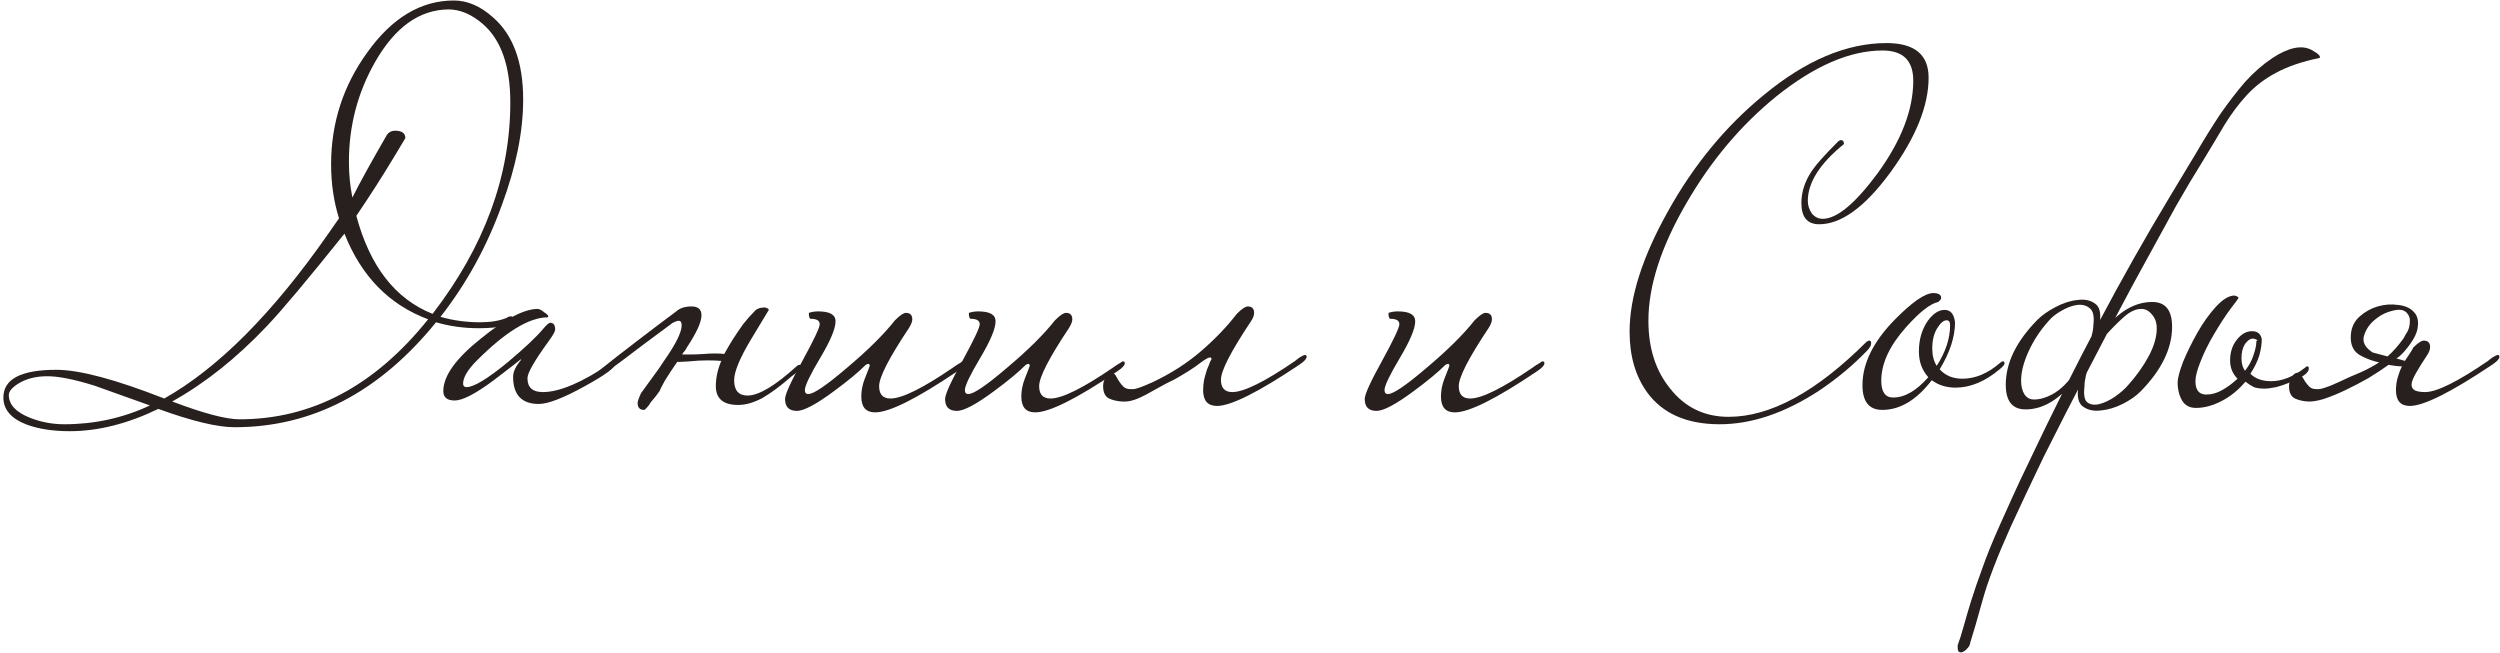 <?xml version="1.0" encoding="UTF-8"?> <svg xmlns="http://www.w3.org/2000/svg" width="505" height="132" viewBox="0 0 505 132" fill="none"><path d="M105.681 20.1C105.681 26.567 104.247 33.667 101.381 41.4C98.381 49.733 94.247 57.267 88.981 64C91.514 64.733 94.181 65.1 96.981 65.1C99.114 65.1 100.914 64.8 102.381 64.2C102.581 64 102.881 63.9 103.281 63.9C103.481 63.9 103.581 64 103.581 64.2C103.581 65.6 101.281 66.3 96.681 66.3C93.681 66.3 90.814 65.9 88.081 65.1C76.614 79.233 63.047 86.3 47.381 86.3C43.914 86.3 38.781 85.067 31.981 82.6C25.781 85.6 19.814 87.1 14.081 87.1C10.747 87.1 7.881 86.667 5.481 85.8C2.281 84.6 0.681 82.767 0.681 80.3C0.681 76.567 4.247 74.7 11.381 74.7C16.047 74.7 23.314 76.633 33.181 80.5C44.047 74.367 55.047 63.333 66.181 47.4L68.481 44.1C67.414 40.7 66.881 37.067 66.881 33.2C66.881 24.867 69.314 17.333 74.181 10.6C79.181 3.6 85.014 0.1 91.681 0.1C94.414 0.1 97.047 1.233 99.581 3.5C103.647 7.033 105.681 12.567 105.681 20.1ZM103.081 20.7C103.081 13.3 101.214 8 97.481 4.8C95.214 2.867 92.914 1.9 90.581 1.9C84.714 1.967 79.781 5.5 75.781 12.5C72.247 18.7 70.481 25.433 70.481 32.7C70.481 35.167 70.714 37.567 71.181 39.9C72.647 36.967 74.981 32.733 78.181 27.2C78.581 26.667 79.114 26.4 79.781 26.4C81.181 26.4 81.881 26.9 81.881 27.9L79.481 31.9C77.147 35.767 74.647 39.667 71.981 43.6C74.714 53.8 79.847 60.4 87.381 63.4C97.847 49.8 103.081 35.567 103.081 20.7ZM86.481 64.5C78.614 61.567 72.981 55.8 69.581 47.2C62.047 56.6 56.814 62.833 53.881 65.9C47.747 72.367 41.381 77.433 34.781 81.1C41.114 83.5 45.647 84.7 48.381 84.7C62.981 84.7 75.681 77.967 86.481 64.5ZM30.281 81.9C26.547 80.567 22.814 79.233 19.081 77.9C15.014 76.633 11.847 76 9.581 76C7.247 76 5.281 76.5 3.681 77.5C2.414 78.3 1.781 79.067 1.781 79.8C1.781 81.733 3.214 83.267 6.081 84.4C8.281 85.267 10.581 85.7 12.981 85.7C19.114 85.7 24.881 84.433 30.281 81.9Z" fill="#28201E"></path><path d="M124.347 73.4C124.347 74.2 122.28 75.733 118.147 78C113.814 80.4 110.714 81.6 108.847 81.6C105.38 81.6 103.647 79.767 103.647 76.1C103.647 75.1 104.18 73.967 105.247 72.7C105.247 72.633 105.214 72.6 105.147 72.6C105.214 72.6 103.414 74 99.747 76.8C96.08 79.533 93.447 80.9 91.847 80.9C90.314 80.9 89.547 80.267 89.547 79C89.547 75.933 92.114 72.367 97.247 68.3C102.114 64.367 105.914 62.4 108.647 62.4C109.047 62.467 109.48 62.7 109.947 63.1C110.48 63.433 110.747 63.7 110.747 63.9C110.747 63.967 110.714 64.033 110.647 64.1C106.914 64.1 102.147 67 96.347 72.8C94.48 74.667 93.547 76.233 93.547 77.5C93.547 77.967 93.78 78.2 94.247 78.2C95.714 78.2 98.514 76.5 102.647 73.1C105.98 70.3 108.347 68.067 109.747 66.4C110.414 65.6 110.88 65.2 111.147 65.2C111.814 65.2 112.147 65.667 112.147 66.6C112.147 66.933 111.714 67.7 110.847 68.9C107.98 72.833 106.547 75.333 106.547 76.4C106.547 78.267 107.58 79.2 109.647 79.2C113.047 79.2 117.647 77.233 123.447 73.3C123.647 73.1 123.847 73 124.047 73C124.247 73 124.347 73.133 124.347 73.4Z" fill="#28201E"></path><path d="M133.299 78.9C133.099 79.167 132.833 79.533 132.499 80C132.166 80.4 131.833 80.8 131.499 81.2C131.233 81.667 130.966 82.033 130.699 82.3C130.433 82.633 130.233 82.8 130.099 82.8C129.233 82.8 128.799 82.333 128.799 81.4C128.799 81.067 129.033 80.4 129.499 79.4C130.299 78.267 131.099 77.167 131.899 76.1C132.699 75.033 133.466 73.933 134.199 72.8C136.533 69.467 137.699 67.1 137.699 65.7C137.699 65.1 137.499 64.8 137.099 64.8C136.833 64.8 136.433 64.933 135.899 65.2C134.166 66.467 132.099 68 129.699 69.8C127.366 71.6 124.599 73.667 121.399 76H120.699C120.233 76 119.999 75.933 119.999 75.8C119.999 75.667 120.366 75.333 121.099 74.8C123.433 72.933 125.866 71.033 128.399 69.1C130.999 67.1 133.733 65.033 136.599 62.9C137.333 62.233 138.366 61.9 139.699 61.9C141.033 61.9 141.699 62.5 141.699 63.7C141.699 65.033 140.733 67.167 138.799 70.1C138.666 70.367 138.499 70.633 138.299 70.9C138.099 71.1 137.933 71.333 137.799 71.6C138.333 71.6 138.966 71.6 139.699 71.6C140.433 71.6 141.266 71.567 142.199 71.5C143.799 71.367 145.166 71.367 146.299 71.5C146.566 71.033 146.833 70.567 147.099 70.1C147.366 69.633 147.666 69.133 147.999 68.6C148.733 67.467 149.433 66.433 150.099 65.5C150.833 64.567 151.566 63.733 152.299 63C152.766 62.4 153.499 62.1 154.499 62.1C155.033 62.233 155.299 62.4 155.299 62.6C155.299 62.6 154.133 64.533 151.799 68.4C149.466 72.267 148.299 75.067 148.299 76.8C148.299 78.867 149.199 79.9 150.999 79.9C153.266 79.9 156.566 77.933 160.899 74C161.099 73.8 161.299 73.7 161.499 73.7C161.699 73.7 161.799 73.833 161.799 74.1C161.799 74.5 161.133 75.167 159.799 76.1C157.666 77.967 155.733 79.4 153.999 80.4C152.266 81.333 150.633 81.8 149.099 81.8C146.099 81.8 144.599 80.533 144.599 78C144.599 76.333 144.966 74.633 145.699 72.9C144.899 72.833 143.933 72.8 142.799 72.8C141.733 72.8 140.533 72.867 139.199 73C138.266 73.067 137.666 73.1 137.399 73.1C137.133 73.1 136.933 73.1 136.799 73.1C135.866 74.433 135.033 75.7 134.299 76.9C133.633 78.1 133.299 78.767 133.299 78.9Z" fill="#28201E"></path><path d="M194.883 73.4C194.883 73.8 194.383 74.333 193.383 75C185.183 80.533 179.65 83.3 176.783 83.3C174.916 83.3 173.983 82.233 173.983 80.1C173.983 78.9 174.216 77.7 174.683 76.5C175.35 74.833 175.683 73.967 175.683 73.9C175.683 73.633 175.583 73.5 175.383 73.5C175.316 73.5 175.15 73.567 174.883 73.7C173.416 75.167 171.283 76.933 168.483 79C164.883 81.667 162.383 83 160.983 83C159.383 83 158.583 82.2 158.583 80.6C158.583 79.667 159.75 77.1 162.083 72.9C164.416 68.633 165.583 66.167 165.583 65.5C165.583 64.767 164.983 64.4 163.783 64.4C163.516 64.4 163.383 64 163.383 63.2C163.983 63 164.616 62.9 165.283 62.9C167.616 62.9 168.783 63.567 168.783 64.9C168.783 66.367 167.75 68.833 165.683 72.3C163.616 75.767 162.583 77.933 162.583 78.8C162.583 79.333 162.816 79.6 163.283 79.6C164.35 79.6 166.95 77.833 171.083 74.3C175.283 70.767 178.516 67.567 180.783 64.7C181.783 63.7 182.516 63.2 182.983 63.2C183.85 63.2 184.283 63.633 184.283 64.5C184.283 64.967 184.05 65.567 183.583 66.3C179.583 72.3 177.583 76.2 177.583 78C177.583 79.667 178.35 80.5 179.883 80.5C182.216 80.5 186.45 78.4 192.583 74.2C192.916 73.933 193.383 73.633 193.983 73.3C194.183 73.1 194.383 73 194.583 73C194.783 73 194.883 73.133 194.883 73.4Z" fill="#28201E"></path><path d="M227.207 73.4C227.207 73.8 226.707 74.333 225.707 75C217.507 80.533 211.974 83.3 209.107 83.3C207.241 83.3 206.307 82.233 206.307 80.1C206.307 78.9 206.541 77.7 207.007 76.5C207.674 74.833 208.007 73.967 208.007 73.9C208.007 73.633 207.907 73.5 207.707 73.5C207.641 73.5 207.474 73.567 207.207 73.7C205.741 75.167 203.607 76.933 200.807 79C197.207 81.667 194.707 83 193.307 83C191.707 83 190.907 82.2 190.907 80.6C190.907 79.667 192.074 77.1 194.407 72.9C196.741 68.633 197.907 66.167 197.907 65.5C197.907 64.767 197.307 64.4 196.107 64.4C195.841 64.4 195.707 64 195.707 63.2C196.307 63 196.941 62.9 197.607 62.9C199.941 62.9 201.107 63.567 201.107 64.9C201.107 66.367 200.074 68.833 198.007 72.3C195.941 75.767 194.907 77.933 194.907 78.8C194.907 79.333 195.141 79.6 195.607 79.6C196.674 79.6 199.274 77.833 203.407 74.3C207.607 70.767 210.841 67.567 213.107 64.7C214.107 63.7 214.841 63.2 215.307 63.2C216.174 63.2 216.607 63.633 216.607 64.5C216.607 64.967 216.374 65.567 215.907 66.3C211.907 72.3 209.907 76.2 209.907 78C209.907 79.667 210.674 80.5 212.207 80.5C214.541 80.5 218.774 78.4 224.907 74.2C225.241 73.933 225.707 73.633 226.307 73.3C226.507 73.1 226.707 73 226.907 73C227.107 73 227.207 73.133 227.207 73.4Z" fill="#28201E"></path><path d="M228.931 78.6C229.465 78.6 230.765 78.133 232.831 77.2C236.498 75.467 239.731 73.4 242.531 71C245.398 68.533 247.831 66 249.831 63.4C250.831 62.4 251.565 61.9 252.031 61.9C252.898 61.9 253.331 62.333 253.331 63.2C253.331 63.733 253.098 64.333 252.631 65C248.631 71 246.631 74.9 246.631 76.7C246.631 78.367 247.398 79.2 248.931 79.2C251.265 79.2 255.498 77.1 261.631 72.9C261.765 72.767 262.065 72.533 262.531 72.2C263.065 71.867 263.431 71.7 263.631 71.7C263.831 71.7 263.931 71.833 263.931 72.1C263.931 72.5 263.431 73.033 262.431 73.7C254.165 79.233 248.631 82 245.831 82C243.965 82 243.031 80.933 243.031 78.8C243.031 78.133 243.098 77.433 243.231 76.7C243.431 75.9 243.631 75.2 243.831 74.6C244.098 74 244.298 73.5 244.431 73.1C244.631 72.7 244.731 72.533 244.731 72.6C244.731 72.333 244.631 72.2 244.431 72.2C244.098 72.2 243.398 72.6 242.331 73.4C241.331 74.2 239.665 75.267 237.331 76.6C236.198 77.133 235.165 77.667 234.231 78.2C233.298 78.733 232.398 79.233 231.531 79.7C230.665 80.167 229.831 80.533 229.031 80.8C228.231 81.067 227.398 81.167 226.531 81.1C225.598 81.033 224.765 80.833 224.031 80.5C223.231 80.1 222.831 79.267 222.831 78C222.831 77.267 223.031 76.633 223.431 76.1C223.765 75.567 224.131 75.3 224.531 75.3C224.865 75.3 225.131 75.467 225.331 75.8C225.531 76.133 225.765 76.533 226.031 77C226.298 77.4 226.598 77.767 226.931 78.1C227.265 78.433 227.731 78.6 228.331 78.6H228.931Z" fill="#28201E"></path><path d="M311.973 73.4C311.973 73.8 311.473 74.333 310.473 75C302.273 80.533 296.74 83.3 293.873 83.3C292.006 83.3 291.073 82.233 291.073 80.1C291.073 78.9 291.306 77.7 291.773 76.5C292.44 74.833 292.773 73.967 292.773 73.9C292.773 73.633 292.673 73.5 292.473 73.5C292.406 73.5 292.24 73.567 291.973 73.7C290.506 75.167 288.373 76.933 285.573 79C281.973 81.667 279.473 83 278.073 83C276.473 83 275.673 82.2 275.673 80.6C275.673 79.667 276.84 77.1 279.173 72.9C281.506 68.633 282.673 66.167 282.673 65.5C282.673 64.767 282.073 64.4 280.873 64.4C280.606 64.4 280.473 64 280.473 63.2C281.073 63 281.706 62.9 282.373 62.9C284.706 62.9 285.873 63.567 285.873 64.9C285.873 66.367 284.84 68.833 282.773 72.3C280.706 75.767 279.673 77.933 279.673 78.8C279.673 79.333 279.906 79.6 280.373 79.6C281.44 79.6 284.04 77.833 288.173 74.3C292.373 70.767 295.606 67.567 297.873 64.7C298.873 63.7 299.606 63.2 300.073 63.2C300.94 63.2 301.373 63.633 301.373 64.5C301.373 64.967 301.14 65.567 300.673 66.3C296.673 72.3 294.673 76.2 294.673 78C294.673 79.667 295.44 80.5 296.973 80.5C299.306 80.5 303.54 78.4 309.673 74.2C310.006 73.933 310.473 73.633 311.073 73.3C311.273 73.1 311.473 73 311.673 73C311.873 73 311.973 73.133 311.973 73.4Z" fill="#28201E"></path><path d="M389.578 15.7C389.578 21.367 387.011 27.733 381.878 34.8C376.744 41.8 371.944 45.3 367.478 45.3C365.078 45.3 363.878 43.867 363.878 41C363.878 38.733 364.611 36.533 366.078 34.4C366.944 33.133 368.644 31.233 371.178 28.7C371.444 28.433 371.678 28.3 371.878 28.3C372.278 28.3 372.478 28.567 372.478 29.1C367.611 33.033 365.178 36.867 365.178 40.6C365.178 41.467 365.444 42.3 365.978 43.1C366.578 43.833 367.311 44.2 368.178 44.2C371.044 44.2 374.744 41.133 379.278 35C384.078 28.4 386.478 22.167 386.478 16.3C386.478 12.233 384.411 10.2 380.278 10.2C373.678 10.2 366.511 13.3 358.778 19.5C351.644 25.3 345.611 32.467 340.678 41C335.544 49.8 332.978 57.733 332.978 64.8C332.978 70.333 334.444 74.9 337.378 78.5C340.378 82.3 344.311 84.2 349.178 84.2C357.644 84.2 366.944 79.133 377.078 69C377.344 68.867 377.511 68.8 377.578 68.8C377.844 68.8 377.978 68.967 377.978 69.3C377.978 69.767 377.711 70.267 377.178 70.8C374.378 73.733 371.144 76.433 367.478 78.9C360.544 83.433 353.844 85.7 347.378 85.7C340.711 85.7 335.811 83.533 332.678 79.2C330.344 75.933 329.178 71.867 329.178 67C329.178 60 331.778 51.867 336.978 42.6C342.178 33.267 348.611 25.467 356.278 19.2C364.744 12.2 373.011 8.7 381.078 8.7C386.744 8.7 389.578 11.033 389.578 15.7Z" fill="#28201E"></path><path d="M404.917 73.4C404.917 73.667 404.584 74.067 403.917 74.6C400.984 77.067 398.017 78.3 395.017 78.3C393.151 78.3 391.551 77.8 390.217 76.8C387.151 80.8 383.817 82.8 380.217 82.8C377.551 82.8 376.217 81.133 376.217 77.8C376.217 73.467 378.351 69.1 382.617 64.7C386.217 61.033 388.851 59.2 390.517 59.2C391.584 59.2 392.117 59.533 392.117 60.2C392.117 60.4 391.917 60.667 391.517 61C389.917 61.333 387.751 63.033 385.017 66.1C381.684 69.833 380.017 73.433 380.017 76.9C380.017 79.167 380.817 80.3 382.417 80.3C384.751 80.3 387.117 78.933 389.517 76.2C388.251 74.8 387.617 73.067 387.617 71C387.617 68.6 388.217 66.533 389.417 64.8C390.484 63.333 391.617 62.6 392.817 62.6C394.017 62.6 394.717 63.433 394.917 65.1C394.917 68.033 393.884 71.2 391.817 74.6C392.951 75.867 394.484 76.5 396.417 76.5C399.017 76.5 401.551 75.433 404.017 73.3C404.217 73.1 404.417 73 404.617 73C404.817 73 404.917 73.133 404.917 73.4ZM393.917 65.7C393.917 65.033 393.684 64.7 393.217 64.7C392.617 64.7 391.984 65.233 391.317 66.3C390.651 67.367 390.317 68.733 390.317 70.4C390.317 71.8 390.617 72.967 391.217 73.9C393.017 71.1 393.917 68.367 393.917 65.7Z" fill="#28201E"></path><path d="M395.463 130.3C395.863 129.233 396.263 127.967 396.663 126.5C397.063 125.033 397.563 123.333 398.163 121.4C398.763 119.467 399.53 117.233 400.463 114.7C401.33 112.233 402.463 109.433 403.863 106.3C404.73 104.367 405.63 102.367 406.563 100.3C407.497 98.233 408.53 96.033 409.663 93.7C414.397 83.7 419.13 74.233 423.863 65.3C428.597 56.367 433.397 47.867 438.263 39.8C440.13 36.733 441.897 33.8 443.563 31C445.23 28.133 446.863 25.5 448.463 23.1C450.13 20.7 451.797 18.533 453.463 16.6C455.197 14.667 457.063 13.033 459.063 11.7C462.33 9.567 464.963 9.033 466.963 10.1C468.297 10.833 468.83 11.367 468.563 11.7C465.03 12.433 462.097 13.433 459.763 14.7C457.497 15.9 455.53 17.4 453.863 19.2C452.263 20.933 450.763 22.933 449.363 25.2C448.03 27.467 446.53 29.967 444.863 32.7C443.197 35.367 441.43 38.333 439.563 41.6C437.763 44.867 435.863 48.333 433.863 52C431.863 55.6 429.83 59.367 427.763 63.3C425.763 67.167 423.73 71.067 421.663 75C418.397 81.267 415.463 87 412.863 92.2C410.33 97.467 408.097 102.2 406.163 106.4C403.43 112.467 401.53 117.433 400.463 121.3C399.397 125.167 398.563 128.033 397.963 129.9C397.963 130.167 397.83 130.467 397.563 130.8C397.23 131.2 396.93 131.467 396.663 131.6C396.33 131.8 396.03 131.833 395.763 131.7C395.497 131.567 395.397 131.1 395.463 130.3ZM424.163 65.1C424.163 66.567 423.663 68.467 422.663 70.8C421.73 73.067 420.563 75.033 419.163 76.7C416.03 80.7 412.697 82.7 409.163 82.7C406.497 82.7 405.163 81.033 405.163 77.7C405.163 73.3 407.297 68.933 411.563 64.6C412.497 63.667 413.73 62.8 415.263 62C416.797 61.2 418.263 60.733 419.663 60.6C421.063 60.4 422.23 60.633 423.163 61.3C424.097 61.9 424.43 63.167 424.163 65.1ZM422.863 65.6C423.063 63.933 422.83 62.833 422.163 62.3C421.497 61.7 420.63 61.467 419.563 61.6C418.563 61.733 417.497 62.133 416.363 62.8C415.297 63.4 414.43 64.1 413.763 64.9C412.097 66.767 410.763 68.8 409.763 71C408.763 73.2 408.263 75.167 408.263 76.9C408.263 78.033 408.497 78.967 408.963 79.7C409.43 80.367 410.063 80.7 410.863 80.7C412.063 80.7 413.33 80.333 414.663 79.6C416.063 78.8 417.33 77.633 418.463 76.1C419.063 75.3 419.63 74.433 420.163 73.5C420.697 72.567 421.163 71.633 421.563 70.7C421.963 69.767 422.263 68.867 422.463 68C422.73 67.067 422.863 66.267 422.863 65.6ZM419.763 78.6C419.763 77.133 420.23 75.267 421.163 73C422.163 70.667 423.363 68.667 424.763 67C427.83 63 431.163 61 434.763 61C437.43 61 438.763 62.667 438.763 66C438.763 70.4 436.63 74.767 432.363 79.1C431.43 80.033 430.23 80.867 428.763 81.6C427.297 82.333 425.863 82.767 424.463 82.9C423.063 83.1 421.863 82.867 420.863 82.2C419.93 81.6 419.563 80.4 419.763 78.6ZM421.063 78.1C420.863 79.767 421.063 80.833 421.663 81.3C422.33 81.767 423.163 81.867 424.163 81.6C425.163 81.333 426.197 80.833 427.263 80.1C428.397 79.3 429.297 78.5 429.963 77.7C431.63 75.833 432.997 73.9 434.063 71.9C435.13 69.9 435.663 68.033 435.663 66.3C435.663 65.167 435.33 64.233 434.663 63.5C434.063 62.767 433.363 62.4 432.563 62.4C431.43 62.4 430.263 62.933 429.063 64C427.863 65.067 426.663 66.267 425.463 67.6C424.863 68.4 424.297 69.267 423.763 70.2C423.23 71.133 422.763 72.067 422.363 73C421.963 73.933 421.63 74.867 421.363 75.8C421.163 76.667 421.063 77.433 421.063 78.1Z" fill="#28201E"></path><path d="M443.478 77C443.478 78.8 444.211 79.7 445.678 79.7C446.744 79.7 447.811 79.4 448.878 78.8C449.944 78.2 450.978 77.433 451.978 76.5C450.978 75.5 450.478 74.267 450.478 72.8C450.478 71.2 450.911 69.833 451.778 68.7C452.711 67.5 453.744 66.9 454.878 66.9C456.011 66.9 456.678 67.433 456.878 68.5C456.878 69.5 456.711 70.6 456.378 71.8C456.044 72.933 455.444 74.167 454.578 75.5C455.578 76.5 456.978 77 458.778 77C460.978 77 463.244 76.1 465.578 74.3C465.778 74.1 465.944 74 466.078 74C466.278 74 466.378 74.133 466.378 74.4C466.378 74.933 466.011 75.433 465.278 75.9C464.544 76.367 463.678 76.8 462.678 77.2C461.744 77.6 460.778 77.933 459.778 78.2C458.778 78.4 458.011 78.5 457.478 78.5C456.544 78.5 455.811 78.4 455.278 78.2C454.744 77.933 454.178 77.567 453.578 77.1C452.178 78.767 450.578 80.067 448.778 81C446.978 81.933 445.244 82.4 443.578 82.4C442.311 82.4 441.378 81.9 440.778 80.9C440.178 79.833 439.878 78.633 439.878 77.3C439.878 76.433 440.244 75.033 440.978 73.1C441.778 71.167 442.744 69.2 443.878 67.2C445.011 65.2 446.244 63.467 447.578 62C448.978 60.467 450.244 59.7 451.378 59.7C451.911 59.833 452.178 60 452.178 60.2C452.178 60.267 451.611 61.033 450.478 62.5C449.411 63.967 448.311 65.667 447.178 67.6C446.044 69.533 445.144 71.367 444.478 73.1C443.811 74.767 443.478 76.067 443.478 77ZM455.778 68.9C456.044 68.767 456.044 68.667 455.778 68.6C455.578 68.467 455.344 68.4 455.078 68.4C454.544 68.4 454.011 68.767 453.478 69.5C453.011 70.233 452.778 71.2 452.778 72.4C452.778 73.4 453.011 74.233 453.478 74.9C454.278 73.9 454.844 72.867 455.178 71.8C455.578 70.667 455.778 69.767 455.778 69.1V68.9Z" fill="#28201E"></path><path d="M487.382 70.3C488.382 69.3 489.116 68.8 489.582 68.8C490.449 68.8 490.882 69.233 490.882 70.1C490.882 70.633 490.649 71.233 490.182 71.9C489.382 73.1 488.716 74.167 488.182 75.1C487.649 75.967 487.316 76.7 487.182 77.3C487.049 77.9 487.182 78.367 487.582 78.7C487.982 79.033 488.749 79.2 489.882 79.2C492.216 79.2 496.449 77.1 502.582 72.9C502.716 72.767 503.016 72.533 503.482 72.2C504.016 71.867 504.382 71.7 504.582 71.7C504.782 71.7 504.882 71.833 504.882 72.1C504.882 72.5 504.382 73.033 503.382 73.7C495.116 79.233 489.582 82 486.782 82C484.916 82 483.982 80.933 483.982 78.8C483.982 77.867 484.116 76.967 484.382 76.1C484.649 75.233 484.916 74.533 485.182 74C484.716 74 484.249 73.967 483.782 73.9C483.382 73.833 482.949 73.767 482.482 73.7C481.282 74.567 479.916 75.467 478.382 76.4C476.849 77.267 475.316 78.067 473.782 78.8C472.249 79.533 470.782 80.133 469.382 80.6C468.049 81 466.949 81.167 466.082 81.1C465.149 81.033 464.316 80.833 463.582 80.5C462.782 80.1 462.382 79.267 462.382 78C462.382 77.267 462.582 76.633 462.982 76.1C463.316 75.567 463.682 75.3 464.082 75.3C464.416 75.3 464.682 75.467 464.882 75.8C465.082 76.133 465.316 76.533 465.582 77C465.849 77.4 466.149 77.767 466.482 78.1C466.816 78.433 467.282 78.6 467.882 78.6H468.482C468.682 78.6 469.082 78.5 469.682 78.3C470.349 78.1 471.249 77.733 472.382 77.2C474.049 76.4 475.549 75.733 476.882 75.2C478.216 74.6 479.449 73.933 480.582 73.2C479.316 72.933 478.116 72.5 476.982 71.9C475.382 71.1 474.682 69.633 474.882 67.5C475.016 66.033 475.616 64.833 476.682 63.9C477.749 62.967 478.949 62.3 480.282 61.9C481.682 61.5 483.049 61.4 484.382 61.6C485.782 61.733 486.849 62.2 487.582 63C488.316 63.733 488.582 64.767 488.382 66.1C488.249 67.433 487.316 69.1 485.582 71.1C485.382 71.3 485.149 71.533 484.882 71.8C484.682 72 484.416 72.2 484.082 72.4L485.782 72.9C485.849 72.767 485.982 72.567 486.182 72.3C486.382 71.967 486.582 71.667 486.782 71.4C486.982 71.067 487.149 70.8 487.282 70.6C487.416 70.4 487.449 70.3 487.382 70.3ZM485.482 68.4C485.682 68.067 485.849 67.767 485.982 67.5C486.182 67.233 486.349 66.933 486.482 66.6C486.682 66.067 486.782 65.5 486.782 64.9C486.849 64.3 486.649 63.733 486.182 63.2C485.582 62.533 484.582 62.4 483.182 62.8C481.849 63.133 480.649 63.767 479.582 64.7C478.516 65.633 477.816 66.733 477.482 68C477.216 69.2 477.816 70.267 479.282 71.2L482.282 72C482.816 71.533 483.349 71 483.882 70.4C484.416 69.8 484.949 69.133 485.482 68.4Z" fill="#28201E"></path></svg> 